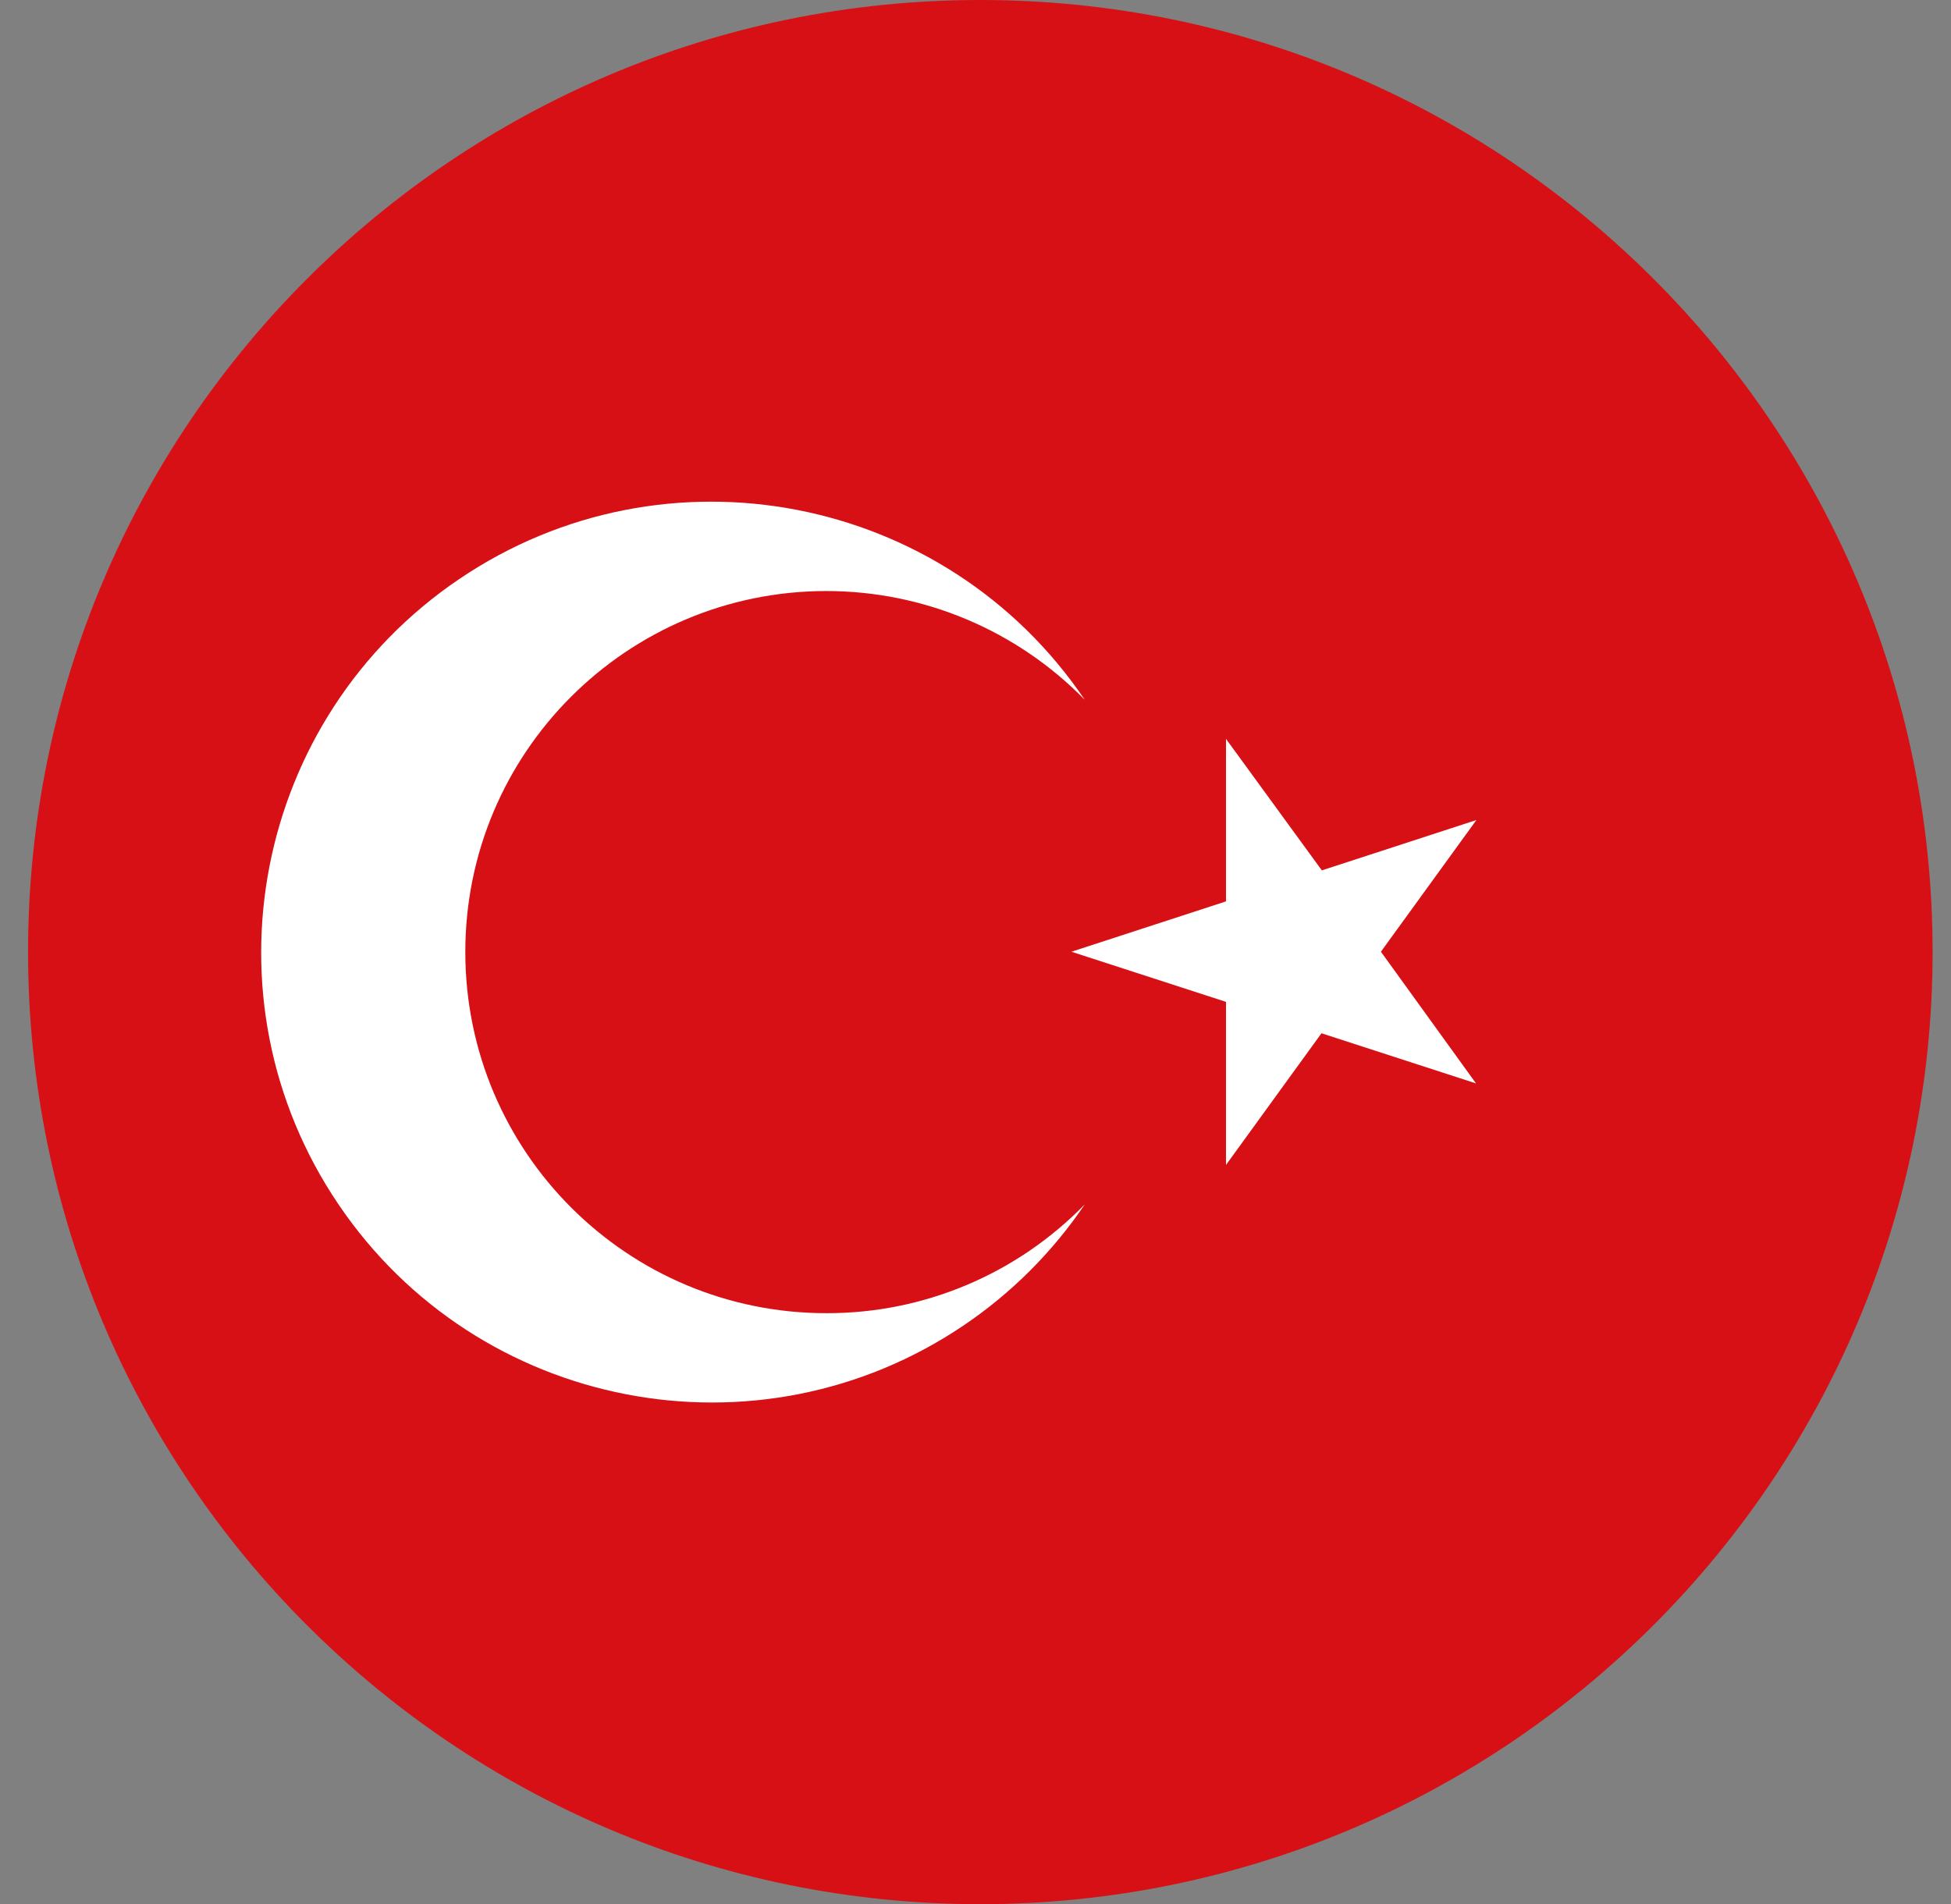 <?xml version="1.0" encoding="utf-8"?>
<!-- Generator: Adobe Illustrator 27.5.0, SVG Export Plug-In . SVG Version: 6.00 Build 0)  -->
<svg version="1.1" id="katman_1" xmlns="http://www.w3.org/2000/svg" xmlns:xlink="http://www.w3.org/1999/xlink" x="0px" y="0px"
	 viewBox="0 0 105.03 102.52" style="enable-background:new 0 0 105.03 102.52;" xml:space="preserve">
<rect x="0" y="0" width="105.03" height="102.52" fill="#808080" stroke="none"/>
<style type="text/css">
	.st0{clip-path:url(#SVGID_00000083082327925407162710000011820400799086256287_);}
	.st1{fill:#D71016;}
	.st2{fill:#FFFFFF;}
	.st3{fill:#1C5A2A;}
	.st4{fill:#233363;}
	.st5{fill:#DD162D;}
	.st6{fill:#212D55;}
	.st7{fill:#C11722;}
</style>
<g id="Group_62" transform="translate(0 0)">
	<g>
		<defs>
			<rect id="SVGID_1_" x="-274.64" width="508.36" height="102.52"/>
		</defs>
		<clipPath id="SVGID_00000152254811609905396630000006757695728935483025_">
			<use xlink:href="#SVGID_1_"  style="overflow:visible;"/>
		</clipPath>
		
			<g id="Group_61" transform="translate(0 0)" style="clip-path:url(#SVGID_00000152254811609905396630000006757695728935483025_);">
			<path id="Path_82" class="st1" d="M52.78,102.52c-28.31,0-51.26-22.95-51.27-51.26C1.51,22.96,24.46,0,52.77,0
				c28.31,0,51.26,22.95,51.27,51.26c0,0,0,0,0,0C104.02,79.56,81.08,102.5,52.78,102.52"/>
			<path id="Path_83" class="st2" d="M44.5,70.7c-10.74,0.01-19.44-8.69-19.45-19.43c-0.01-10.74,8.69-19.44,19.43-19.45
				c5.24,0,10.26,2.11,13.92,5.86c-7.5-11.09-22.58-14.01-33.67-6.51c-11.09,7.5-14.01,22.58-6.51,33.67s22.58,14.01,33.67,6.51
				c2.56-1.73,4.77-3.94,6.51-6.51C54.74,68.6,49.73,70.71,44.5,70.7"/>
			<path id="Path_84" class="st2" d="M79.46,58.33l-8.32-2.7L66,62.72v-8.78l-8.32-2.7L66,48.53v-8.75l5.16,7.08l8.32-2.71
				l-5.14,7.09L79.46,58.33z"/>
			<path id="Path_85" class="st3" d="M233.72,51.24c0,28.3-22.94,51.24-51.24,51.24c-28.3,0-51.24-22.94-51.24-51.24
				S154.19,0,182.48,0c0,0,0,0,0,0C210.77,0.04,233.69,22.96,233.72,51.24"/>
			<path id="Path_86" class="st2" d="M210.07,73c-0.14-0.06-0.28-0.11-0.43-0.14c-0.46-0.05-0.92-0.07-1.39-0.03h-1.54l-3.11-0.04
				c-0.06,0-1.05-0.04-1.06,0c0.01-0.06,0.01-0.12,0-0.18c0-0.22,0.24-0.15,0.38-0.46c0.09-0.36-0.12-0.72-0.48-0.81
				c-0.02-0.01-0.05-0.01-0.07-0.02c-0.05,0.01-0.1,0.01-0.15,0c-0.06-0.04-0.08-0.11-0.07-0.18c-0.04-0.29-0.31-0.49-0.6-0.45
				c-0.1,0.01-0.19,0.05-0.26,0.11c-0.26,0.23-0.37,0.59-0.27,0.92c0.03,0.18,0.09,0.36,0.15,0.53c0,0.03,0.18,0.5,0.14,0.5
				l-46.51-0.55c1.26,1.94,3.46,3.05,5.77,2.9h40.56c0.03,0.49,0.09,0.98,0.18,1.47c0.05,0.28,0.14,0.56,0.27,0.81
				c0.14,0.32,0.49,0.5,0.83,0.41c0.21-0.07,0.38-0.24,0.43-0.46h5.7c0.1,0,0.21,0.17,0.27,0.24c0.08,0.1,0.17,0.19,0.28,0.26
				c0.32,0.17,0.68,0.23,1.04,0.17c0.54,0,1.17-0.46,1.17-2.64c0.06-0.96-0.43-1.86-1.26-2.34 M208.38,76.08
				c-0.26,0.27-1.79,0.17-1.79,0.17s-0.27-0.53-0.7-0.53c-0.33,0.03-0.64,0.2-0.85,0.46c-0.77,0.06-1.54,0.07-2.31,0.02
				c-0.22-0.3-0.23-0.71-0.04-1.03h5.55c0,0,0.41,0.63,0.14,0.89"/>
			<path id="Path_87" class="st2" d="M145.56,44.96c-0.23-0.07-0.98,1.32-1.29,2.82c-0.17,0.65-0.18,1.33-0.03,1.98
				c0.07,0.27,0.46,1.55,1.26,1.62c0.68,0.06,1.24-0.79,1.44-1.35c0.24-0.67,0.12-1.44-0.12-1.5s-0.33,0.34-0.78,0.39
				c-0.16,0.03-0.32,0-0.46-0.09c-0.28-0.23-0.13-0.82-0.06-1.2C145.76,46.46,145.77,45.03,145.56,44.96"/>
			<path id="Path_88" class="st2" d="M151.31,38.92c0.04-0.29-0.64-0.69-1.26-0.8c-0.55-0.07-1.11,0.02-1.6,0.28
				c-1.29,0.65-2.33,1.72-2.96,3.02c-0.21,0.34-0.24,0.42-0.2,0.46c0.3,0.46,3.95-2.02,5.68-2.7c0.09-0.04,0.32-0.12,0.34-0.28"/>
			<path id="Path_89" class="st2" d="M147.09,26.87c-0.29-0.33-0.82-0.92-0.71-1.39c0.08-0.23,0.27-0.41,0.51-0.46
				c0.51-0.12,0.98,0.46,1.05,0.53c0.46,0.73,0.52,1.63,0.17,2.42c-0.14,0.34-0.39,0.76-0.54,0.72c-0.15-0.04-0.19-0.62-0.2-0.78
				c0.03-0.25,0-0.51-0.07-0.75c-0.05-0.11-0.12-0.21-0.21-0.3"/>
			<path id="Path_90" class="st2" d="M144.73,29.19c-0.12,0.81-0.12,1.63,0,2.44c0.28,1.48,0,1.43,0.3,2.54
				c0.23,0.81,0.46,1.61,1.12,1.85c0.32,0.1,0.68,0.07,0.98-0.08c0.76-0.39,0.9-1.48,0.96-2.02c0.11-0.9-0.12-1.16,0.12-1.92
				c0.15-0.49,0.46-1.06,0.62-1.02c0.16,1.33,0.25,2.66,0.26,4c0.12,1.03,0.26,1.49,0.64,1.74c0.46,0.31,1.05,0.1,1.5,0.56
				c0.17,0.19,0.29,0.43,0.34,0.68c0.23,1.37,0.29,2.77,0.2,4.16c0.03,1.85,0.29,1.96,0.36,1.98c0.33,0.11,0.82-0.53,1.06-0.92
				c0.43-0.89,0.59-1.88,0.46-2.86c0.01-0.96-0.06-1.91-0.2-2.86c-0.14-0.84-0.32-1.53,0.06-1.88c0.19-0.15,0.43-0.23,0.68-0.22
				c0.52,0,0.67,0.36,1.2,0.54c0.58,0.16,1.19,0.09,1.72-0.18c0.51-0.22,0.93-0.59,1.22-1.06c0.37-0.66,0.47-1.44,0.26-2.16
				c-0.11-0.72-0.3-1.43-0.57-2.11c-0.03-0.08-0.12-0.46-0.03-0.57c0.08-0.11,0.21-0.02,0.32-0.12c0.11-0.1,0.12-0.18,0.1-0.44
				c-0.04-0.49-0.23-0.95-0.54-1.32c-0.27-0.28-0.97-0.83-1.5-0.58c-0.53,0.24-0.55,1.02-0.58,1.34c-0.01,0.94,0.25,1.85,0.76,2.64
				c0.39,0.68,0.78,1.08,0.66,1.62c-0.03,0.22-0.16,0.41-0.34,0.52c-0.33,0.15-0.74-0.14-1.06-0.36c-0.4-0.24-0.72-0.6-0.92-1.02
				c-0.29-0.67,0.12-0.92,0.06-2.14c0.03-0.66-0.19-1.3-0.62-1.8c-0.18-0.22-0.44-0.35-0.72-0.36c-0.92,0.08-0.84,1.28-0.77,1.93
				c0.04,0.39,0.11,0.77,0.21,1.15c0.05,0.17,0.1,0.33,0.16,0.46c0.21,0.55,0.46,1.09,0.24,1.39c0,0-0.12,0.15-0.24,0.14
				c-0.2-0.02-0.31-0.46-0.4-0.86c-0.13-0.63-0.22-1.26-0.26-1.9c-0.04-0.71-0.13-1.42-0.26-2.12c-0.18-0.97-0.46-2.54-1.12-2.62
				c-0.34-0.05-0.71,0.34-0.86,0.68c-0.26,0.57,0.05,1.08,0.3,2.06c0.23,0.89,0.05,0.71,0.3,2.16c0.34,1.88,0.73,2.61,0.28,3.26
				c-0.04,0.05-0.26,0.38-0.46,0.34c-0.33-0.06-0.42-0.96-0.46-1.34c-0.04-0.75-0.02-1.5,0.06-2.24c0.04-0.99,0-1.3-0.2-1.6
				c-0.03-0.04-0.4-0.54-0.86-0.5c-0.46,0.04-0.69,0.52-1.02,1.14c-0.42,0.71-0.68,1.49-0.78,2.31c-0.1,0.95,0.09,1.51-0.28,1.78
				c-0.19,0.13-0.43,0.16-0.64,0.08c-0.46-0.18-0.55-0.87-0.7-1.88c-0.02-0.61-0.12-1.22-0.32-1.8c0,0-0.15-0.64-0.46-0.76
				c-0.06-0.03-0.14-0.03-0.2,0c-0.06,0.02-0.1,0.07-0.12,0.13"/>
			<path id="Path_91" class="st2" d="M153.51,25.6c-0.15,0.29-0.15,0.63,0,0.92c0.12,0.35,0.37,0.65,0.7,0.82
				c0.4,0.18,0.85,0.19,1.26,0.04c0.36-0.08,0.68-0.28,0.89-0.58c0.14-0.24,0.21-0.51,0.19-0.78c0-0.18,0-0.65-0.21-0.72
				c-0.21-0.07-0.37,0.09-0.46,0.26c-0.09,0.17-0.07,0.34-0.17,0.38c-0.1,0.05-0.22-0.05-0.29-0.13c-0.17-0.19-0.06-0.41-0.19-0.51
				c-0.17-0.08-0.37-0.05-0.49,0.09c-0.17,0.19-0.05,0.51-0.14,0.54s-0.17-0.12-0.24-0.21c-0.16-0.22-0.14-0.32-0.24-0.37
				s-0.43,0.06-0.57,0.25"/>
			<path id="Path_92" class="st2" d="M168.36,36.52c-0.09-0.21-0.5-0.25-0.8-0.18c-0.2,0.03-0.38,0.14-0.5,0.3
				c-0.15,0.21-0.05,0.38-0.22,0.67c-0.05,0.09-0.16,0.27-0.28,0.26s-0.12-0.32-0.34-0.56c-0.28-0.28-0.71-0.37-1.08-0.22
				c-0.18,0.1-0.16,0.2-0.66,0.92c-0.22,0.33-0.3,0.41-0.42,0.46c-0.26,0.15-0.59,0.14-0.84-0.02c-0.24-0.23,0.04-0.55-0.2-0.98
				c-0.16-0.3-0.47-0.5-0.82-0.52c-0.29,0-0.37,0.21-0.52,0.18c-0.36-0.07-0.24-1.26-0.46-2.91c-0.08-0.92-0.24-1.83-0.46-2.73
				c-0.15-0.51-0.36-1.02-0.12-1.27s0.88,0.09,1.11-0.18c0.23-0.26-0.22-0.73-0.65-1.95c-0.16-0.78-0.5-1.52-0.99-2.15
				c-0.14-0.15-0.34-0.24-0.55-0.25c-0.21,0-0.4,0.08-0.55,0.22c-0.27,0.1-0.5,0.3-0.62,0.56c-0.09,0.31-0.05,0.64,0.1,0.92
				c0.22,0.79,0.35,1.6,0.4,2.42c0.16,0.84,0.05,0.5,0.5,3.26c0.12,0.76,0.2,1.32,0.36,2.46c0.26,1.89,0.32,2.6-0.06,2.84
				c-0.24,0.1-0.51,0.1-0.74,0c-0.66-0.24-0.6-0.92-1.16-1.2c-0.57-0.16-1.18-0.06-1.66,0.28c-0.62,0.32-1.11,0.84-1.39,1.48
				c-0.4,0.82-0.34,1.79,0.17,2.55c0.48,0.53,1.21,0.77,1.92,0.61c0.56-0.15,1-0.66,1.17-0.52c0.06,0.06,0.05,0.17,0.04,0.22
				c-0.06,0.58-0.24,1.13-0.52,1.64c-0.46,0.64-1.07,1.16-1.77,1.52c-1.12,0.66-1.78,1.05-2.6,0.86c-0.81-0.2-1.47-0.78-1.76-1.56
				c-0.29-0.82,0.09-1.48-0.46-2.48c-0.2-0.37-0.32-0.4-0.38-0.4c-0.37,0-0.61,1.22-0.7,1.82c-0.2,0.9-0.12,1.84,0.22,2.7
				c0.32,0.74,0.85,1.36,1.53,1.8c0.79,0.49,1.72,0.7,2.64,0.6c0.99-0.12,1.91-0.53,2.66-1.18c0.99-0.7,1.71-1.71,2.06-2.87
				c0.29-1.17-0.03-2.18,0.68-2.74c0.07-0.05,0.3-0.24,0.46-0.17c0.32,0.16,0.07,1.26-0.04,1.74c-0.2,1.09-0.61,2.13-1.2,3.06
				c-0.56,0.94-1.35,1.74-2.28,2.31c-0.92,0.54-1.96,0.83-3.02,0.86c-1.19,0.12-2.37-0.28-3.24-1.1c-0.29-0.4-0.5-0.85-0.61-1.33
				c-0.04-0.77-0.21-1.53-0.51-2.24c-0.2-0.36-0.31-0.36-0.34-0.36c-0.4,0.02-0.58,1.81-0.6,1.98c-0.15,0.89-0.09,1.8,0.18,2.67
				c0.26,0.88,0.81,1.66,1.56,2.2c0.94,0.52,2.03,0.71,3.1,0.54c1.32-0.03,2.61-0.34,3.81-0.9c0.88-0.42,1.69-0.97,2.4-1.65
				c1.46-1.21,2.29-3.02,2.26-4.92c0.03-1.39-0.25-3.24,0.04-3.38c0.06-0.03,0.12-0.04,0.18-0.04c0.12,0,0.2,0.12,0.28,0.18
				c0.16,0.1,0.34,0.16,0.52,0.16c0.28,0.05,0.57,0.04,0.85-0.04c0.24-0.07,0.46-0.17,0.67-0.3c0.46-0.26,0.46-0.38,0.73-0.46
				c0.27-0.05,0.54-0.04,0.8,0.04c0.42,0.1,0.85,0.16,1.28,0.18c0.49-0.11,0.91-0.43,1.14-0.88c0.46-0.9-0.15-1.81,0.26-2.6
				c0.07-0.1,0.09-0.22,0.06-0.34 M157.15,39.86c-0.26,0.21-0.64,0.18-0.87-0.06c-0.24-0.17-0.29-0.51-0.12-0.75
				c0.17-0.24,0.51-0.29,0.75-0.12l0,0c0.17,0.11,0.28,0.3,0.3,0.5C157.25,39.57,157.23,39.73,157.15,39.86"/>
			<path id="Path_93" class="st2" d="M164.22,42.8c0.42,0.56,0.59,0.5,0.72,0.78c0.26,0.57-0.32,1.17-0.06,1.42
				c0.14,0.08,0.32,0.08,0.46,0c0.46-0.22,0.46-1.1,0.46-1.39c0.02-0.54-0.16-1.08-0.5-1.5c-0.18-0.2-0.46-0.56-0.86-0.5
				c-0.27,0.06-0.48,0.27-0.52,0.54c0,0.09,0,0.24,0.28,0.62"/>
			<path id="Path_94" class="st2" d="M187.07,48.39c0.03-0.32,0.06-0.75-0.14-0.9c-0.2-0.15-0.53,0.03-0.82,0.18
				c-0.29,0.15-1.02,0.52-0.92,0.92c0.08,0.25,0.3,0.43,0.56,0.46c0.22,0.03,0.32-0.09,0.42,0c0.1,0.09-0.06,0.42,0.08,0.8
				c0.08,0.22,0.25,0.4,0.46,0.5c0.31,0.13,0.6-0.03,1.02-0.2c1.29-0.52,1.89-0.3,2.04-0.72c0.08-0.28-0.01-0.58-0.24-0.76
				c-0.31-0.23-0.86-0.04-1.66,0.24c-0.46,0.16-0.73,0.29-0.85,0.18s0.02-0.26,0.06-0.7"/>
			<path id="Path_95" class="st2" d="M166.81,32.53c0.05-0.14,0.07-0.29,0.06-0.43c0-0.05-0.04-0.29-0.18-0.35
				c-0.14-0.06-0.56,0.23-0.75,0.53c-0.28,0.44-0.29,0.99-0.03,1.44c0.18,0.29,0.46,0.5,0.79,0.59c0.39,0.09,0.81-0.02,1.11-0.29
				c0.24-0.21,0.43-0.55,0.33-0.67c-0.09-0.12-0.18,0-0.55,0c-0.37,0-0.56,0-0.69-0.12C166.77,33.09,166.78,32.68,166.81,32.53"/>
			<path id="Path_96" class="st2" d="M178.91,36.04c-0.14-0.09-0.39-0.19-0.54-0.1c-0.24,0.16-0.07,0.77-0.06,0.8
				c0.13,0.47,0.47,0.85,0.92,1.04c0.38,0.16,0.82,0.15,1.2-0.04c0.25-0.15,0.44-0.39,0.54-0.66c0.19-0.46,0.26-1.13,0-1.28
				c-0.27-0.07-0.55,0.03-0.7,0.26c-0.12,0.17-0.11,0.36-0.16,0.36s-0.04-0.38-0.26-0.52c-0.1-0.06-0.22-0.07-0.32-0.02
				c-0.2,0.11-0.14,0.46-0.26,0.46s-0.14-0.18-0.36-0.32"/>
			<path id="Path_97" class="st2" d="M168.61,26.34c0-0.47-0.27-0.9-0.69-1.1c-0.56-0.26-1.23-0.11-1.62,0.38
				c-0.32,0.44-0.35,1.02-0.09,1.49c0.2,0.29,0.57,0.46,0.68,0.84c0.03,0.11,0.03,0.23,0,0.34c-0.04,0.1-0.11,0.18-0.2,0.24
				c-0.63,0.67-1.33,1.26-2.1,1.77c-0.92,0.56-1.02,0.77-1.82,1.2c-0.19,0.11-0.54,0.46-0.43,0.67c0.18,0.37,1.48,0.34,2.34,0
				c1.07-0.46,0.83-1.01,2.38-2.25c0.63-0.51,1.43-1.01,1.32-1.49c-0.11-0.22-0.18-0.45-0.21-0.69c0.01-0.18,0.04-0.35,0.11-0.51
				c0.18-0.61,0.3-0.64,0.33-0.87 M167.66,27.23c-0.16,0.12-0.46,0-0.62-0.2s-0.21-0.51-0.05-0.65c0.16-0.14,0.46-0.04,0.61,0.12
				C167.73,26.65,167.83,27.11,167.66,27.23"/>
			<path id="Path_98" class="st2" d="M169.5,27.14c-0.39,0.07-0.41,1.81-0.3,3c0.15,1.59,0.31,3.53,1.56,4.04
				c0.57,0.26,1.24,0.21,1.76-0.14c0.54-0.46,0.23-1.18,0.8-2.6c0.22-0.54,0.58-1.2,0.74-1.16c0.17,0.04-0.37,1.47,0.18,2.92
				c0.04,0.12,0.68,1.75,1.92,1.94c0.92-0.01,1.8-0.36,2.48-0.98c0.51-0.43,0.87-0.92,1.34-0.84c0.21,0.06,0.39,0.18,0.52,0.34
				c0.15,0.14,1.35,1.28,2.34,1.12c0.55-0.16,1.01-0.53,1.3-1.03c0.31-0.5,0.3-0.97,0.58-1.02c0.24,0.01,0.46,0.14,0.56,0.36
				c0.14,0.25,0,0.46,0.16,0.58c0.16,0.12,0.5,0.03,0.58,0c0.51-0.26,0.89-0.74,1.02-1.3c0.1-0.28,0.26-0.75,0.08-0.9
				c-0.18-0.15-0.36,0.03-0.92,0.16c-0.28,0.1-0.58,0.15-0.88,0.14c-0.32-0.07-0.51-0.35-0.8-0.88c-0.75-1.39-1.18-2.18-0.86-2.74
				c0.03-0.06,0.27-0.46,0.56-0.46c0.15,0,0.2,0.11,0.26,0.08c0.18-0.09,0.05-1.39-0.84-2.2c-0.22-0.19-0.74-0.67-1.28-0.54
				c-0.72,0.18-0.96,1.34-0.98,1.94c0.07,0.74,0.33,1.45,0.76,2.06c0.4,0.74,0.53,0.77,0.66,1.22c0.16,0.56,0.27,1.62-0.28,1.96
				c-0.4,0.17-0.86,0.12-1.2-0.14c-0.58-0.38-0.7-1.1-0.86-2.2c-0.1-0.78-0.15-1.56-0.16-2.34c0.02-0.63-0.06-1.27-0.22-1.88
				c-0.13-0.46-0.32-1.1-0.68-1.14s-0.78,0.67-0.86,0.84c-0.21,0.41-0.3,0.86-0.28,1.32c0.04,0.7,0.31,0.83,0.5,1.68
				c0.11,0.49,0.14,0.99,0.1,1.48c0.04,0.79-0.24,1.57-0.78,2.14c-0.34,0.31-0.79,0.45-1.24,0.4c-0.47-0.14-0.86-0.48-1.06-0.92
				c-0.29-0.56-0.16-0.92-0.12-2.34c0.06-2.08-0.18-2.37-0.36-2.48c-0.35-0.15-0.74-0.14-1.08,0.04c-1.5,0.62-1.88,3.19-1.94,3.64
				c-0.02,0.18-0.06,0.35-0.1,0.52c-0.17,0.74-0.28,1.26-0.54,1.32s-0.58-0.37-0.7-0.54c-0.36-0.55-0.56-1.19-0.6-1.85
				c-0.14-1.13,0-1.6-0.4-2.22c-0.12-0.18-0.29-0.46-0.46-0.42"/>
			<path id="Path_99" class="st2" d="M171.97,24.5c-0.53,0.12-0.85,0.96-0.9,1.08c-0.15,0.34-0.21,0.72-0.17,1.1
				c0.04,0.25,0.09,0.6,0.34,0.72s0.67-0.11,0.84-0.27c0.17-0.16,0.35-0.46,0.25-0.6c-0.09-0.14-0.35-0.04-0.51-0.21
				c-0.16-0.17-0.05-0.58-0.03-0.65c0.12-0.36,0.34-0.4,0.46-0.81c0.06-0.23,0-0.3,0-0.33s-0.22-0.04-0.27-0.03"/>
			<path id="Path_100" class="st2" d="M176.78,24.69c-0.35,0.32-0.55,0.77-0.54,1.24c-0.06,0.57,0,0.52-0.05,1.39
				c-0.02,0.46,0.18,0.72,0.29,0.76c0.1,0.05,0.43-0.28,0.46-0.34c0.45-0.68,0.63-1.5,0.52-2.31c0-0.33,0-0.59-0.18-0.67
				c-0.16-0.09-0.36-0.1-0.53-0.03"/>
			<path id="Path_101" class="st2" d="M196.74,42.05c-0.65-1.57-1.46-3.06-2.44-4.45c-0.85-1.41-1.7-2.77-2.56-4.13
				c-0.12-1.46-0.24-2.71-0.35-3.46c0.07-0.28,0.22-0.34,0.22-0.34c0.14-0.06,0.25,0.05,0.34,0c0.2-0.1,0.02-0.78,0.02-0.78
				c-0.46-1.16-1.13-2.22-1.98-3.12c-0.16-0.21-0.39-0.61-0.65-0.58c-0.34,0.04-0.54,0.8-0.6,1.3c-0.04,0.43-0.01,0.86,0.1,1.28
				c-0.25-0.43-0.54-0.84-0.86-1.22c-0.43-0.51-0.9-0.97-1.42-1.39c-0.87-0.7-1.1-0.66-1.2-0.62c-0.23,0.1-0.3,0.39-0.42,0.86
				c-0.18,0.56-0.17,1.17,0.04,1.72c0.08,0.2,0.2,0.4,0.34,0.56c1.67,1.97,3.22,4.04,4.65,6.2c0.46,4.9,0.63,11.13,0.55,12.76
				c-0.03,0.59-0.11,2.03,0.32,2.16c0.43,0.13,0.92-0.8,1.2-1.24c0.6-1.1,0.76-2.39,0.46-3.6c0,0-0.22-3.24-0.46-6.66
				c0.46,0.84,0.89,1.62,1.25,2.34c0.96,2.11,2.1,4.13,3.4,6.04C197.17,45.83,197.34,43.56,196.74,42.05 M188.26,28.35
				c-0.02-0.03-0.1-0.13-0.06-0.19c0.08-0.13,0.61,0.14,0.73,0c0.01-0.02,0.01-0.05,0-0.07c0.14,0.39,0.29,0.66,0.3,0.74
				c0.09,0.37,0.18,0.81,0.27,1.31c-0.42-0.6-0.84-1.19-1.27-1.79"/>
			<path id="Path_102" class="st2" d="M192.63,26.17c-0.04,0.43,0.37,0.54,0.78,1.35c0.19,0.37,0.32,0.76,0.39,1.17
				c0.12,0.71-0.03,1.13,0.09,1.17c0.12,0.04,0.55-0.46,0.75-1.02c0.29-0.87,0.2-1.82-0.27-2.61c-0.18-0.28-0.56-0.87-1.05-0.81
				C192.95,25.49,192.67,25.79,192.63,26.17"/>
			<path id="Path_103" class="st2" d="M193.3,31.93c-0.19-0.17-0.11-0.4-0.23-0.46s-0.41,0.17-0.54,0.46
				c-0.16,0.4-0.08,0.86,0.2,1.18c0.36,0.36,0.88,0.52,1.39,0.42c0.45-0.04,0.86-0.28,1.13-0.64c0.26-0.35,0.29-0.82,0.09-1.2
				c-0.09-0.11-0.26-0.21-0.37-0.17s-0.09,0.46-0.24,0.53c-0.15,0.06-0.27-0.16-0.35-0.27c-0.14-0.22-0.1-0.37-0.19-0.41
				c-0.1-0.03-0.34,0.14-0.44,0.35c-0.1,0.21-0.05,0.26-0.13,0.3C193.52,32.07,193.39,32.03,193.3,31.93"/>
			<path id="Path_104" class="st2" d="M205.51,33.68c-0.25-0.11-0.21-0.36-0.4-0.5c-0.31-0.15-0.69-0.07-0.92,0.18
				c-0.2,0.24-0.28,0.55-0.22,0.86c0.03,0.24,0.13,0.63,1.42,1.78c0.92,0.82,1.13,0.87,1.28,0.8s0.23-0.34,0.28-0.66
				c0.16-0.92-0.23-1.39,0.06-1.74c0.19-0.22,0.46-0.12,0.68-0.46c0.1-0.14,0.16-0.3,0.18-0.46c0.12-0.53-0.09-1.08-0.54-1.39
				c-0.34-0.17-0.76-0.12-1.04,0.14c-0.3,0.4,0.24,1.15-0.06,1.39c-0.14,0.07-0.3,0.11-0.46,0.1c-0.1,0.01-0.19,0-0.28-0.04"/>
			<path id="Path_105" class="st2" d="M213.47,49.45c0-0.3,0.28-0.37,0.28-0.56c0-0.28-0.54-0.65-1.06-0.6
				c-0.36,0.03-0.77,0.27-0.76,0.46c0,0.19,0.66,0.28,0.8,0.74c0.04,0.18,0.02,0.37-0.06,0.54c-0.23,0.55-0.79,0.59-0.82,0.92
				c0.01,0.24,0.16,0.45,0.38,0.54c0.36,0.14,0.57-0.26,1.56-0.66c0.5-0.2,0.79-0.24,0.84-0.46c0.03-0.22-0.07-0.43-0.26-0.54
				c-0.3-0.18-0.64,0.09-0.82-0.1c-0.06-0.09-0.09-0.21-0.08-0.32"/>
			<path id="Path_106" class="st2" d="M203,41.79c0,0-0.26-2.2-0.98-7.45c-0.21-1.55-0.52-3.09-0.67-4.65
				c0.14-0.01,0.28-0.01,0.42,0c0.17,0,0.54,0.04,0.67-0.09c0.12-0.13-0.16-0.59-0.25-0.75c-0.18-0.34-0.37-0.68-0.55-1.02
				c-0.29-0.54-0.59-1.08-0.87-1.61c-0.12-0.22-0.39-1.06-0.71-1.04c-0.32,0.01-0.64,1.61-0.72,2.66c-0.1,1.29,0.01,2.59,0.32,3.85
				c1.03,4.35,1.66,8.79,1.88,13.25c0.06,1.15-0.21,2.81,0.2,2.93c0.32,0.08,0.85-0.81,1.12-1.44
				C203.39,44.93,203.44,43.31,203,41.79"/>
			<path id="Path_107" class="st2" d="M196.62,25.46c-0.45,0.7-0.71,1.51-0.76,2.34c0,1.13,0.3,1.34,0.46,3.12
				c0.04,0.42,0.05,0.69,0.06,0.96c0.26,5.67,0.73,8,0.88,10.25c0.22,1.15,0.3,2.31,0.24,3.48c-0.13,0.55-0.42,1.05-0.84,1.44
				c-1.37,1.24-2.87,2.33-4.46,3.26c-0.16,0.08-0.51,0.11-0.58,0.3c-0.07,0.19,0.33,0.61,0.64,0.8c0.85,0.35,1.82,0.31,2.64-0.12
				c1.45-0.7,2.59-1.91,3.2-3.4c0.49-1.07,0.79-2.22,0.88-3.4c0.33-3.78,0.05-7.59-0.84-11.29c0,0-0.92-3.41-0.32-3.6
				c0.08-0.03,0.21,0.06,0.36-0.03c0.24-0.12,0.28-0.46,0.29-0.57c0.02-0.43-0.1-0.85-0.35-1.2c-0.85-1.51-0.96-2.55-1.3-2.51
				C196.73,25.32,196.66,25.38,196.62,25.46"/>
			<path id="Path_108" class="st2" d="M208.87,38.78c0.41-0.41,0.46-1.92,0-1.8c-0.08,0.02-3.17,2.05-3.5,2.38s-0.56,0.56-0.56,0.92
				s-0.1,0.84,0,0.92c1.42-0.7,2.78-1.53,4.06-2.46"/>
			<path id="Path_109" class="st2" d="M207.79,39.94c-0.21,0.21-0.06,1.34,0.1,1.66c0.16,0.74,0.25,1.49,0.27,2.24
				c0,0.18,0.19,0.84,0.46,0.56c0.41-0.5,0.69-1.1,0.8-1.75c-0.16-0.93-0.43-1.85-0.8-2.72C208.54,39.77,207.99,39.73,207.79,39.94"
				/>
			<path id="Path_110" class="st2" d="M216.06,29.83c0.07,0.43,0.11,0.87,0.12,1.3c0.03,0.82-0.05,1.2,0.06,1.23
				c0.11,0.03,0.58-0.65,0.72-1.42c0.1-0.69,0-1.39-0.27-2.02c-0.2-0.57-0.37-1.03-0.75-1.13c-0.26-0.06-0.53,0.03-0.69,0.24
				c-0.24,0.33,0,0.84,0.13,1.07C215.54,29.39,215.77,29.64,216.06,29.83"/>
			<path id="Path_111" class="st2" d="M218.71,47.03L218.71,47.03"/>
			<path id="Path_112" class="st2" d="M214.64,47.19c0.51-0.71,0.85-0.87,1.03-1.66c0.1-1.03,0.14-2.06,0.12-3.1
				c0.77,1.19,1.47,2.34,2.05,3.37c0.76,1.04,0.86,1.21,0.87,1.23c0.38-1.2,0.32-2.5-0.17-3.67c-0.84-1.49-1.79-2.93-2.82-4.29
				c-0.04-1.86-0.23-3.72-0.56-5.55c-0.76-3.26-0.85-3.7-0.34-3.7s-0.7-3.27-1.16-4.09c-0.46-0.82-1.05-0.55-1.22-0.38
				c-0.39,0.24-0.58,0.71-0.46,1.16c0.32,1.79,0.62,3.63,0.88,5.52c0.18,1.26,0.33,2.5,0.46,3.73c-0.64-0.88-1.34-1.85-2.03-2.81
				c-0.15-1.96-0.24-3.39-0.24-3.47c0-0.15,0.54-0.24,0.54-0.46c-0.21-0.74-0.56-1.43-1.02-2.04c-0.99-0.99-0.8-1.91-1.15-1.9
				c-0.35,0.01-0.65,0.67-0.63,0.86c0.08,1,0.18,2.43,0.28,3.85c-0.36-0.47-0.68-0.97-0.96-1.5c0-0.36-0.03-0.36,0.21-0.36
				c0.18,0,0.35-0.09,0.46-0.23c0.11-0.1-3.32-3.85-3.08-2.63c0,0-0.79,2.43,0.2,3.67c0.36,0.46,1.73,2.21,3.47,4.54
				c0.04,0.39,0.11,0.78,0.2,1.16c0.48,3.44,0.62,6.92,0.42,10.38c-0.04,0.4-0.43,1.35-1.02,1.44c-0.46,0.06-0.86-0.39-1.17-0.72
				c-0.84-0.89-0.9-1.5-1.45-1.67c-0.36-0.09-0.74,0.01-1.01,0.26c-0.38,0.29-0.74,0.67-1.29,2.19c-0.52,1.45-0.59,2.18-1.08,2.61
				c-0.31,0.23-0.71,0.31-1.08,0.21c-0.97-0.18-1.28-2.03-1.41-2.58c-0.15-0.7-0.17-1.43-0.06-2.14c-0.72,1.67-0.69,3.58,0.09,5.22
				c0.69,1.17,2.06,2.1,2.77,1.77c0.71-0.33,1.13-1.49,1.53-3.51c0.13-0.62,0.65-1.09,1.29-1.14c0.98-0.06,1.3,1.63,2.58,1.95
				c1.05,0.09,2.09-0.33,2.77-1.14c0.56-0.6,0.92-1.91,0.34-8.1c-0.1-1.05-0.2-2.17-0.29-3.26c0.7,0.97,1.41,1.97,2.11,2.99
				c0.24,2.85,0.38,5.6,0.46,8.24c0,0,0,0.37,0.53-0.34"/>
			<path id="Path_113" class="st2" d="M219.71,29.31c0.27-0.27,1.26,0.42,1.11-0.27c-0.15-0.69-1.95-4.02-2.77-3.89
				c-0.3,0.05-0.6,1.03-0.6,1.45c0,0.42,0.24,2.7,0.46,4.35c0.71,5.2,1.16,10.43,1.35,15.67c-0.38,0.97-1,1.83-1.8,2.5
				c-0.57,0.57-3.18,1.62-3.18,2.31s1.35,0.61,2.67,0.16c1.75-0.42,3.11-1.78,3.54-3.52c0.41-3.68,0.47-7.4,0.18-11.09
				c-0.44-2.55-0.75-5.11-0.92-7.69"/>
			<path id="Path_114" class="st2" d="M190.08,41.83c-0.08-0.21-0.73-0.13-0.9-0.12c-2.29,0.14-4.59,0.07-6.88-0.18
				c0-0.05,0.46-0.06,1.23-0.27c1.01-0.24,1.94-0.72,2.73-1.39c0.78-0.55,1.3-1.39,1.44-2.34c0.06-1.04-0.48-2.02-1.39-2.52
				c-0.77-0.41-1.71-0.38-2.46,0.06c-0.68,0.58-1.11,1.41-1.2,2.31c-0.25,1.06,0,1.21-0.27,1.59c-0.64,0.92-2.08,0.07-3.85,0.9
				c-0.86,0.43-1.58,1.11-2.06,1.94c-0.05-0.43-0.12-0.92-0.22-1.55c-0.51-3.28-1.06-4.22-1.62-4.83c-0.21-0.24-0.76-0.83-1.17-0.69
				c-0.5,0.17-0.51,1.32-0.51,1.59c0.1,1.11,0.41,2.19,0.92,3.18c0.4,0.92,0.65,1.91,0.73,2.91c0.01,1.3-0.38,2.56-1.11,3.63
				c-0.76,1.13-1.81,2.04-3.03,2.64c-0.64,0.42-1.45,0.5-2.16,0.21c-0.34-0.23-0.56-0.59-0.61-0.99l0.22-0.14
				c0.88-0.55,1.68-1.2,2.4-1.94c1.14-0.97,1.92-2.31,2.2-3.79c0.16-1.13-0.06-2.29-0.62-3.28c-0.02-0.03-0.29-0.32-0.22-0.42
				s0.46,0.15,0.61,0.02c0.14-0.12-0.09-0.89-0.46-1.42c-0.29-0.57-0.82-0.97-1.44-1.1c-0.48-0.06-0.96,0.14-1.26,0.52
				c-0.46,0.7,0.15,1.72,0.27,1.91c0.34,0.53,0.56,0.43,0.92,0.99c0.32,0.5,0.5,1.08,0.51,1.68c0,0.51-0.11,1.01-0.33,1.47
				c-0.72,1.29-1.77,2.37-3.05,3.11c-0.05-1.5,0.16-2.35-0.02-2.4c-0.18-0.06-0.88,1.23-1.24,2.64l-0.18,0.7
				c-1.39,0.86-1.36,0.76-2.65,1.58c-0.96,0.61-4.26,2.69-4.06,3.11c0.2,0.42,4.57-1.32,4.8-1.42c0.66-0.27,1.23-0.53,1.71-0.77
				c0.07,0.38,0.22,0.73,0.43,1.05c0.73,1.01,1.92,1.59,3.16,1.56c1.11-0.13,2.14-0.61,2.94-1.39c1.35-0.93,2.45-2.17,3.2-3.62
				c0.05-0.11,0.1-0.22,0.15-0.32c0.06,0.37,0.18,0.73,0.37,1.06c0.27,0.45,0.63,0.85,1.05,1.17c0.85,0.75,1.82,1.34,2.88,1.74
				c0.7,0.27,1.99,0.74,2.7,0.3c0.19-0.13,0.35-0.3,0.46-0.51c0.12-0.24,0.16-0.52,0.09-0.78c-0.18-0.53-0.81-0.39-1.35-1.03
				c-0.29-0.32-0.44-0.74-0.39-1.17c0.12-0.4,0.58-0.61,1.33-0.85c1.46-0.37,2.94-0.65,4.44-0.84c0.92-0.17,1.52-0.3,1.74-0.75
				c0.22-0.45-0.1-0.64,0.15-1.23c0.21-0.45,0.46-0.87,0.75-1.26c0.06-0.08,0.15-0.2,0.12-0.3 M184.12,37.33
				c0.11-0.19,0.46-0.22,0.72-0.1c0.25,0.12,0.34,0.39,0.46,0.76c0.06,0.18,0.05,0.24,0,0.28c-0.1,0.13-0.44,0.07-0.67-0.04
				c-0.37-0.18-0.68-0.66-0.54-0.9 M179.65,45.69c-0.27,0.55,0.06,1.11-0.26,1.32c-0.2,0.12-0.46,0.02-0.7-0.06
				c-0.92-0.35-1.58-1.18-1.71-2.16c0-0.17-0.09-1.14,0.42-1.41c0.34-0.18,0.58,0.14,1.39,0.27c1.17,0.19,1.74-0.34,2.26,0.09
				c0.22,0.16,0.34,0.42,0.33,0.69C181.27,45.03,180.05,44.89,179.65,45.69"/>
			<path id="Path_115" class="st4" d="M-135.6,51.24c0.02,21.71,13.7,41.05,34.16,48.3V2.93C-121.9,10.19-135.58,29.53-135.6,51.24"
				/>
			<path id="Path_116" class="st5" d="M-33.13,51.24c-0.02-21.71-13.7-41.05-34.16-48.3v96.59c20.46-7.25,34.14-26.6,34.16-48.3"/>
			<path id="Path_117" class="st2" d="M-84.36,0c-5.83-0.01-11.61,0.98-17.1,2.93v96.59c11.05,3.91,23.11,3.91,34.16,0V2.93
				C-72.78,0.99-78.55,0-84.36,0"/>
			<path id="Path_118" class="st6" d="M-240.44,2.93v28.34l-23.25-11.64C-257.68,11.97-249.61,6.18-240.44,2.93"/>
			<path id="Path_119" class="st6" d="M-183.08,19.62l-23.25,11.64V2.93C-197.15,6.18-189.09,11.97-183.08,19.62"/>
			<path id="Path_120" class="st6" d="M-240.44,71.26v28.33c-9.17-3.25-17.23-9.04-23.25-16.7L-240.44,71.26z"/>
			<path id="Path_121" class="st6" d="M-183.08,82.9c-6.01,7.65-14.07,13.45-23.25,16.7V71.27L-183.08,82.9z"/>
			<path id="Path_122" class="st2" d="M-172.12,51.26c0,3.44-0.34,6.88-1.03,10.25c-0.47,2.31-1.1,4.59-1.89,6.81h-14.33l11.83,5.92
				c-1.54,3.07-3.39,5.97-5.51,8.66l-23.25-11.63v28.33c-2.22,0.79-4.49,1.42-6.8,1.89c-6.77,1.38-13.74,1.38-20.51,0
				c-2.32-0.46-4.61-1.09-6.84-1.89V71.27l-23.25,11.63c-0.72-0.92-1.41-1.85-2.06-2.81l23.5-11.76h-15.3l-11.69,5.84
				c-5.13-10.25-6.67-21.92-4.37-33.15c0.47-2.31,1.1-4.59,1.89-6.81h14.26l-11.75-5.88c1.55-3.08,3.41-5.99,5.55-8.7l23.22,11.64
				V2.93c2.22-0.79,4.5-1.42,6.81-1.89c6.77-1.38,13.74-1.38,20.51,0c2.31,0.47,4.58,1.1,6.8,1.89v28.34l23.25-11.64
				c0.72,0.92,1.39,1.85,2.04,2.77l-23.57,11.8h15.31l11.74-5.88c2.02,4.02,3.5,8.28,4.4,12.69
				C-172.47,44.38-172.12,47.81-172.12,51.26"/>
			<path id="Path_123" class="st7" d="M-257.46,34.2h-14.26c0.71-2.01,1.54-3.98,2.5-5.88L-257.46,34.2z"/>
			<path id="Path_124" class="st7" d="M-175.04,68.32c-0.71,2.03-1.55,4-2.52,5.92l-11.83-5.92H-175.04z"/>
			<path id="Path_125" class="st7" d="M-177.55,28.32l-11.74,5.88h-15.31l23.57-11.79C-179.73,24.3-178.57,26.28-177.55,28.32"/>
			<path id="Path_126" class="st7" d="M-242.25,68.32l-23.5,11.76c-1.3-1.89-2.46-3.87-3.49-5.92l11.68-5.84H-242.25z"/>
			<path id="Path_127" class="st7" d="M-172.12,51.26c0,3.44-0.34,6.88-1.03,10.25h-39.98v39.98c-6.77,1.38-13.74,1.38-20.51,0
				V61.52h-39.97c-1.38-6.76-1.38-13.74,0-20.5h39.98V1.04c6.77-1.38,13.74-1.38,20.51,0v39.98h39.98
				C-172.46,44.38-172.11,47.82-172.12,51.26"/>
		</g>
	</g>
</g>
</svg>

